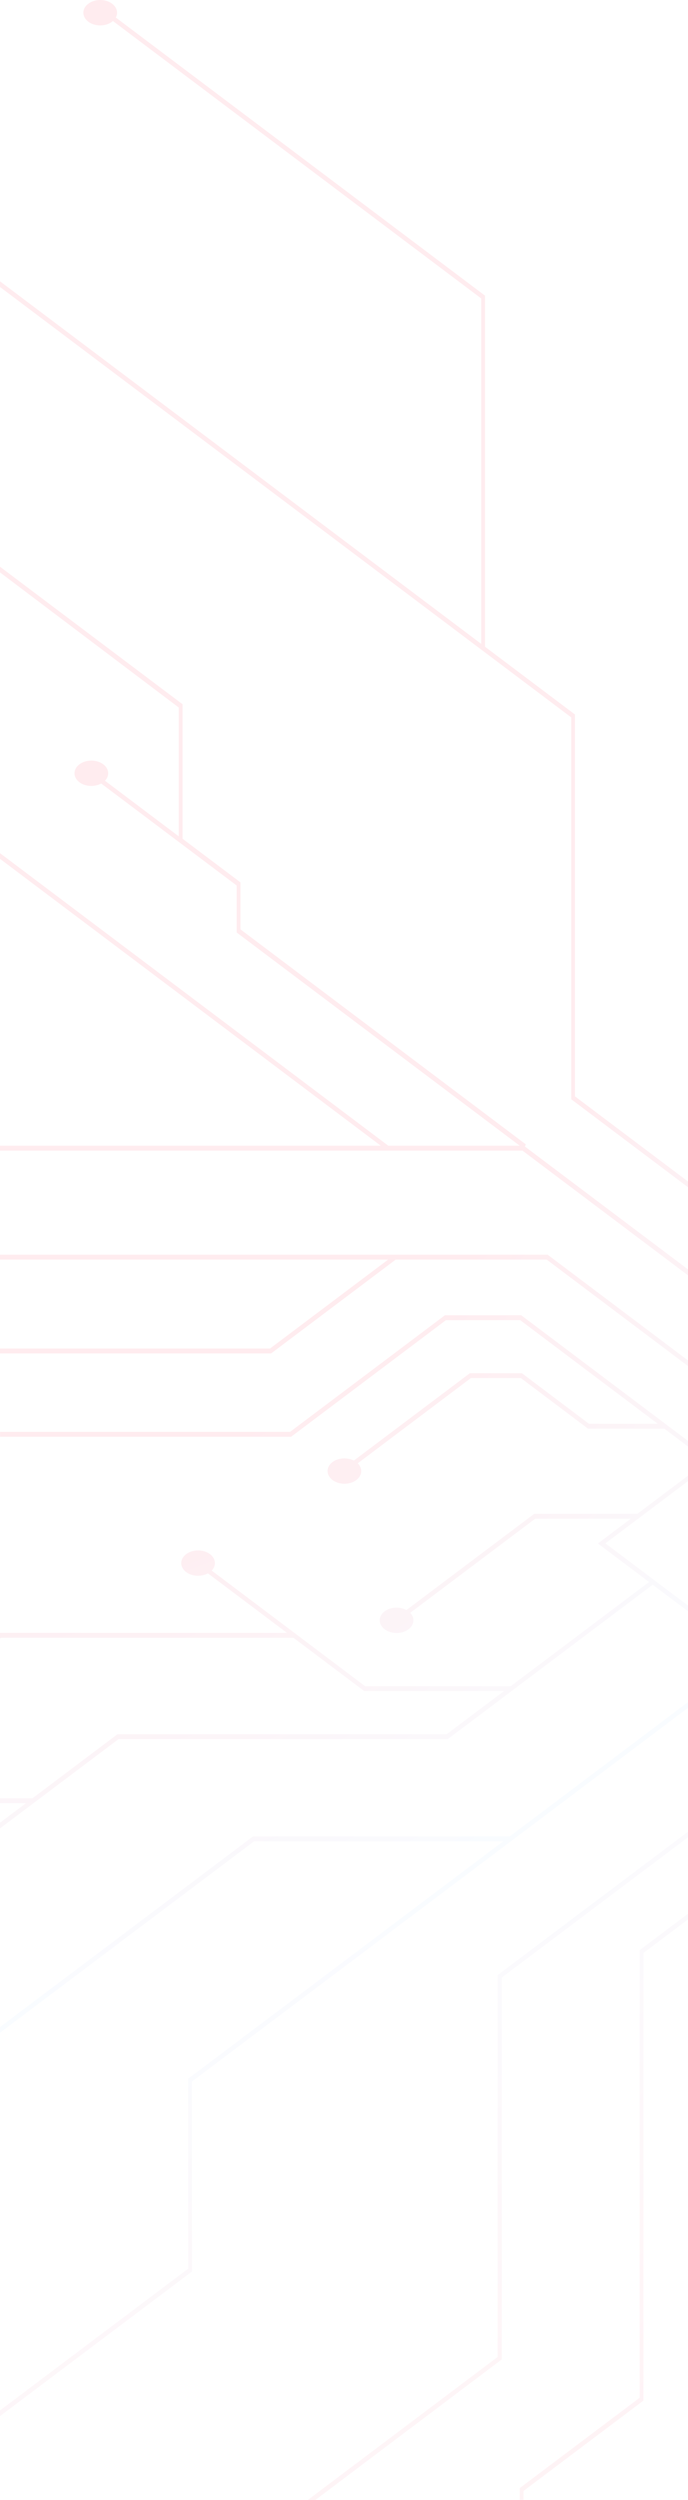 <svg width="428" height="1554" viewBox="0 0 428 1554" fill="none" xmlns="http://www.w3.org/2000/svg">
<path opacity="0.15" d="M54.934 2.326C59.031 -0.775 65.67 -0.775 69.766 2.326C72.838 4.652 73.598 8.054 72.046 10.897L301.726 183.779V402.013L357.685 444.135V681.493L549.344 825.776L579.206 803.294L431.415 692.045V561.931L432.01 561.5L600.05 435.005V390.858L505.014 319.319C500.917 321.559 495.17 321.3 491.47 318.544C487.374 315.443 487.374 310.447 491.47 307.389C495.566 304.288 502.206 304.288 506.302 307.389C510.001 310.188 510.332 314.495 507.359 317.596L602.396 389.135V436.814L601.801 437.244L433.761 563.74V690.322L545.413 774.394V720.169L494.212 681.622C490.115 683.862 484.368 683.603 480.668 680.847C476.572 677.746 476.572 672.75 480.668 669.692C484.764 666.591 491.404 666.591 495.5 669.692C499.2 672.491 499.53 676.798 496.557 679.899L547.759 718.447V776.203L581.519 801.614L621.456 771.552V677.143L546.14 620.42V555.169L546.735 554.739L705.328 435.349C702.355 432.248 702.685 427.941 706.385 425.142C710.481 422.041 717.12 422.041 721.217 425.142C725.313 428.243 725.313 433.239 721.217 436.297C717.517 439.096 711.769 439.312 707.673 437.072L548.518 556.892V618.611L621.489 673.568V608.49L622.084 608.059L719.103 535.013C716.13 531.912 716.46 527.605 720.16 524.805C724.256 521.704 730.896 521.704 734.992 524.805C739.088 527.906 739.088 532.902 734.992 535.96C731.292 538.76 725.544 538.975 721.448 536.735L623.834 610.212V769.7L651.88 748.595L698.093 783.396L739.947 751.869V675.291L740.541 674.86L851.203 591.563V519.378C848.924 519.206 846.71 518.474 844.96 517.139C840.864 514.038 840.864 509.042 844.96 505.984C849.056 502.883 855.695 502.883 859.792 505.984C863.888 509.085 863.888 514.081 859.792 517.139C858.041 518.474 855.828 519.163 853.548 519.378V593.329L852.954 593.76L742.292 677.057V750.103L922.39 614.519V470.796L824.71 397.275H735.058L734.793 397.06L580.957 281.289C576.861 283.528 571.113 283.27 567.414 280.513C563.317 277.412 563.317 272.416 567.414 269.358C571.51 266.257 578.149 266.257 582.245 269.358C585.945 272.158 586.276 276.465 583.302 279.566L735.685 394.261H820.647L538.047 181.539C533.951 183.779 528.203 183.52 524.503 180.764C520.407 177.663 520.407 172.667 524.503 169.609C528.599 166.508 535.239 166.508 539.335 169.609C543.035 172.408 543.365 176.715 540.392 179.816L924.735 469.116V616.371L924.141 616.802L700.406 785.205L745.43 819.101L1127.43 531.567V359.977L1128.02 359.546L1257.94 261.778C1254.97 258.677 1255.3 254.37 1259 251.57C1263.1 248.469 1269.74 248.469 1273.83 251.57C1277.93 254.672 1277.93 259.668 1273.83 262.726C1270.13 265.525 1264.38 265.74 1260.29 263.501L1129.81 361.743V533.333L1129.21 533.764L747.809 820.867L790.686 853.126L1168.46 568.736H1393.74L1534.53 462.742V299.852C1533.04 299.464 1531.66 298.861 1530.47 298C1526.37 294.899 1526.37 289.903 1530.47 286.845C1534.56 283.744 1541.2 283.744 1545.3 286.845C1549.4 289.946 1549.4 294.942 1545.3 298C1542.99 299.722 1539.88 300.455 1536.88 300.239V464.507L1536.28 464.938L1394.34 571.794H1169.05L850.146 811.865H914.297L1023.14 729.946H1106.98L1107.24 730.162L1223.52 817.679C1227.62 815.44 1233.37 815.698 1237.07 818.455C1241.16 821.556 1241.16 826.552 1237.07 829.61C1232.97 832.711 1226.33 832.711 1222.23 829.61C1218.53 826.81 1218.2 822.503 1221.18 819.402L1106.35 732.961H1023.77L914.924 814.88H846.083L792.998 854.849L907.426 940.988L939.964 916.481V852.178L1022.71 789.943C1019.74 786.841 1020.07 782.534 1023.77 779.735C1027.87 776.634 1034.5 776.634 1038.6 779.735C1042.7 782.836 1042.7 787.832 1038.6 790.89C1034.9 793.69 1029.15 793.905 1025.06 791.665L942.408 853.901V914.673L1030.57 848.302H1072.33L1072.59 848.517L1122.37 885.988C1126.47 883.748 1132.22 884.007 1135.92 886.763C1140.01 889.864 1140.01 894.86 1135.92 897.918C1131.82 901.019 1125.18 901.019 1121.09 897.918C1117.39 895.119 1117.06 890.812 1120.03 887.711L1071.7 851.317H1031.23L909.903 942.625L931.936 959.207L861.608 1012.14L894.543 1036.95H944.357L980 1010.12C977.159 1007.06 977.555 1002.79 981.189 1000.04C985.285 996.936 991.925 996.936 996.021 1000.04C1000.12 1003.14 1000.12 1008.13 996.021 1011.19C992.288 1013.99 986.441 1014.21 982.312 1011.88L944.984 1039.96H898.606L982.609 1103.19L1180.21 954.426H1322.42L1322.69 954.641L1402.76 1014.9C1406.86 1012.66 1412.6 1012.91 1416.3 1015.67C1420.4 1018.77 1420.4 1023.77 1416.3 1026.83C1412.21 1029.93 1405.57 1029.93 1401.47 1026.83C1397.77 1024.03 1397.44 1019.72 1400.42 1016.62L1321.8 957.441H1180.88L1028.46 1072.18H1093.7L1157.45 1024.2C1154.48 1021.1 1154.81 1016.79 1158.51 1013.99C1162.61 1010.89 1169.25 1010.89 1173.34 1013.99C1177.44 1017.09 1177.44 1022.09 1173.34 1025.15C1169.64 1027.95 1163.9 1028.16 1159.8 1025.92L1094.33 1075.24H1024.4L984.988 1104.91L1085.31 1180.41H1405.93L1655.04 992.887C1652.06 989.786 1652.39 985.479 1656.09 982.68C1660.19 979.579 1666.83 979.579 1670.93 982.68C1675.02 985.781 1675.02 990.777 1670.93 993.835C1667.23 996.634 1661.48 996.85 1657.38 994.61L1406.56 1183.43H1089.37L1129.18 1213.4H1366.52L1366.79 1213.62L1483.82 1301.74C1487.92 1299.5 1493.67 1299.76 1497.37 1302.52C1501.46 1305.62 1501.46 1310.61 1497.37 1313.67C1493.27 1316.77 1486.63 1316.77 1482.54 1313.67C1478.84 1310.87 1478.51 1306.56 1481.48 1303.46L1365.86 1216.46H1128.52L1128.25 1216.25L859.263 1013.78L829.401 1036.26L1112.2 1249.15H1319.02L1319.29 1249.37L1569.08 1437.41H1915.17L1982 1387.28V1390.81L1915.74 1440.68H1568.39L1568.13 1440.47L1411.35 1322.46V1392.32L1514.68 1470.1C1518.77 1467.86 1524.52 1468.12 1528.22 1470.88C1532.32 1473.98 1532.32 1478.97 1528.22 1482.03C1524.12 1485.13 1517.49 1485.13 1513.39 1482.03C1509.69 1479.23 1509.36 1474.92 1512.33 1471.82L1409 1394.04V1321.08H1409.53L1318.29 1252.38H1111.47L1111.21 1252.17L826.956 1038.2L793.031 1063.74L1344.56 1478.89V1553.91H1342.21V1480.65L790.686 1065.5L748.767 1097.07L1033.25 1311.22V1349.5L1083.69 1387.49V1475.57L1181.5 1549.22C1185.6 1546.98 1191.35 1547.24 1195.05 1549.99C1196.53 1551.11 1197.49 1552.49 1197.89 1553.96H1177.44C1177.74 1552.88 1178.3 1551.89 1179.16 1550.99L1081.35 1477.34V1389.26L1033.25 1353.04V1494.05L1004.87 1515.41L1056.08 1554H1051.38L1002.59 1517.26L953.804 1554H949.114L1031 1492.37V1313.07L746.52 1098.92L708.367 1127.65L909.705 1279.22C913.801 1276.98 919.549 1277.23 923.249 1279.99C927.345 1283.09 927.345 1288.09 923.249 1291.15C919.152 1294.25 912.513 1294.25 908.417 1291.15C904.717 1288.35 904.386 1284.04 907.359 1280.94L706.021 1129.38L669.189 1157.11L910.035 1338.39H975.474C975.871 1336.93 976.829 1335.51 978.348 1334.34C982.444 1331.24 989.084 1331.24 993.18 1334.34C997.276 1337.45 997.276 1342.44 993.18 1345.5C989.084 1348.6 982.444 1348.6 978.348 1345.5C976.829 1344.34 975.871 1342.92 975.474 1341.45H909.408L909.143 1341.24L666.877 1158.88L652.012 1170.08L640.582 1161.46L582.873 1204.88V1265.35L630.54 1301.22V1301.05H705.361L705.625 1301.27L787.713 1363.07C791.809 1360.83 797.557 1361.09 801.256 1363.85C805.353 1366.95 805.353 1371.94 801.256 1375C797.16 1378.1 790.521 1378.1 786.425 1375C782.725 1372.2 782.394 1367.9 785.367 1364.79L704.733 1304.11H634.405L774.566 1409.59C778.695 1407.18 784.608 1407.35 788.406 1410.19C792.503 1413.29 792.503 1418.29 788.406 1421.35C784.31 1424.45 777.671 1424.45 773.575 1421.35C769.974 1418.63 769.544 1414.45 772.286 1411.35L597.474 1279.77V1308.85L701.463 1387.15V1442.41L786.127 1506.15C790.223 1503.91 795.971 1504.17 799.671 1506.92C803.767 1510.03 803.767 1515.02 799.671 1518.08C795.575 1521.18 788.935 1521.18 784.839 1518.08C781.139 1515.28 780.809 1510.97 783.782 1507.87L699.117 1444.13V1388.87L595.129 1310.57V1277.97L580.561 1266.98V1202.98L638.27 1159.57L600.348 1131.01L481.626 1220.38V1321.98L562.26 1382.67C566.39 1380.26 572.302 1380.43 576.101 1383.27C580.197 1386.37 580.197 1391.37 576.101 1394.43C572.005 1397.53 565.365 1397.53 561.269 1394.43C557.669 1391.71 557.239 1387.54 559.981 1384.43L481.659 1325.47V1407.56L543.53 1454.16V1553.83H541.185V1455.93L481.659 1411.09V1553.78H479.314V1218.57L598.036 1129.2L555.455 1097.16L400.265 1213.96V1492.19L325.676 1548.36V1553.83H323.33V1546.59L397.919 1490.43V1212.2L553.11 1095.39L521.563 1071.62L312.132 1229.25V1466.61L196.152 1554H191.461L309.588 1465.06V1227.7L519.02 1070.07L467.884 1031.56L119.416 1293.86V1411.96L0 1501.84V1498.31L117.07 1410.19V1292.09L313.057 1144.54H158.064L0 1263.54V1260.01L157.437 1141.48H317.12L465.506 1029.8L406.046 985.048L278.504 1081.05H73.697L0 1136.52V1132.99L16.153 1120.85H0V1117.79H20.216L73.07 1077.99H277.876L313.585 1051.12H226.51L226.245 1050.9L182.575 1018.04H0.594L0 1018.51V1014.98H178.512L129.358 977.985C125.262 980.225 119.515 979.966 115.815 977.21C111.719 974.109 111.719 969.113 115.815 966.055C119.911 962.954 126.551 962.954 130.647 966.055C134.346 968.854 134.677 973.161 131.704 976.262L227.17 1048.15H317.682L403.766 983.369L371.955 959.422L392.436 944.003H332.943L255.182 1002.53C258.155 1005.64 257.825 1009.94 254.125 1012.74C250.029 1015.84 243.39 1015.84 239.293 1012.74C235.197 1009.64 235.197 1004.65 239.293 1001.59C242.993 998.788 248.741 998.572 252.837 1000.81L332.315 940.988H396.499L440.037 908.212L413.28 888.055H365.811L324.057 856.615H292.906L222.546 909.59C225.717 912.691 225.452 917.127 221.687 919.97C217.59 923.071 210.951 923.071 206.855 919.97C202.758 916.869 202.758 911.873 206.855 908.815C210.488 906.102 216.071 905.8 220.167 907.867L292.279 853.6H324.685L366.439 885.04H409.217L323.627 820.608H277.414L181.089 893.095H0.033V890.037H180.461L276.786 817.55H324.255L324.519 817.766L442.382 906.489L473.302 883.232L340.111 782.965H246.164L168.668 841.282H0V838.224H168.007L241.441 782.965H0V779.907H340.706L340.97 780.123L475.581 881.466L510.728 855.021L325.015 715.216H0V712.158H236.849L0 533.85V530.318L241.54 712.158H323.297L147.23 579.633V550.432L62.962 487.033C58.865 489.272 53.118 489.014 49.418 486.258C45.322 483.157 45.322 478.16 49.418 475.103C53.514 472.001 60.154 472.001 64.25 475.103C67.95 477.902 68.28 482.209 65.307 485.31L111.19 519.852V439.785L0 355.799V352.268L113.569 437.761V521.359L149.608 548.493V577.695L327.129 711.34L326.534 712.675L513.107 853.126L547.032 827.585L355.373 683.302V445.944L0 178.395V174.863L299.381 400.247V185.545L70.229 13.05C70.064 13.179 69.931 13.352 69.766 13.481C65.67 16.582 59.031 16.582 54.934 13.481C50.838 10.38 50.838 5.384 54.934 2.326ZM376.613 959.336L651.913 1166.59L927.18 959.379L651.88 752.127L376.613 959.336Z" fill="url(#paint0_radial_1689_4317)"/>
<defs>
<radialGradient id="paint0_radial_1689_4317" cx="0" cy="0" r="1" gradientUnits="userSpaceOnUse" gradientTransform="translate(-42.944 234.316) scale(1451.29 1892.24)">
<stop stop-color="#F9BBC9"/>
<stop offset="0.03" stop-color="#FC8196"/>
<stop offset="0.202" stop-color="#FC8196"/>
<stop offset="0.374" stop-color="#FC8196"/>
<stop offset="0.541" stop-color="#D7E9FF"/>
<stop offset="0.704" stop-color="#F9BBC9"/>
<stop offset="0.859" stop-color="#FC8196"/>
<stop offset="1" stop-color="#D7E9FF"/>
</radialGradient>
</defs>
</svg>
